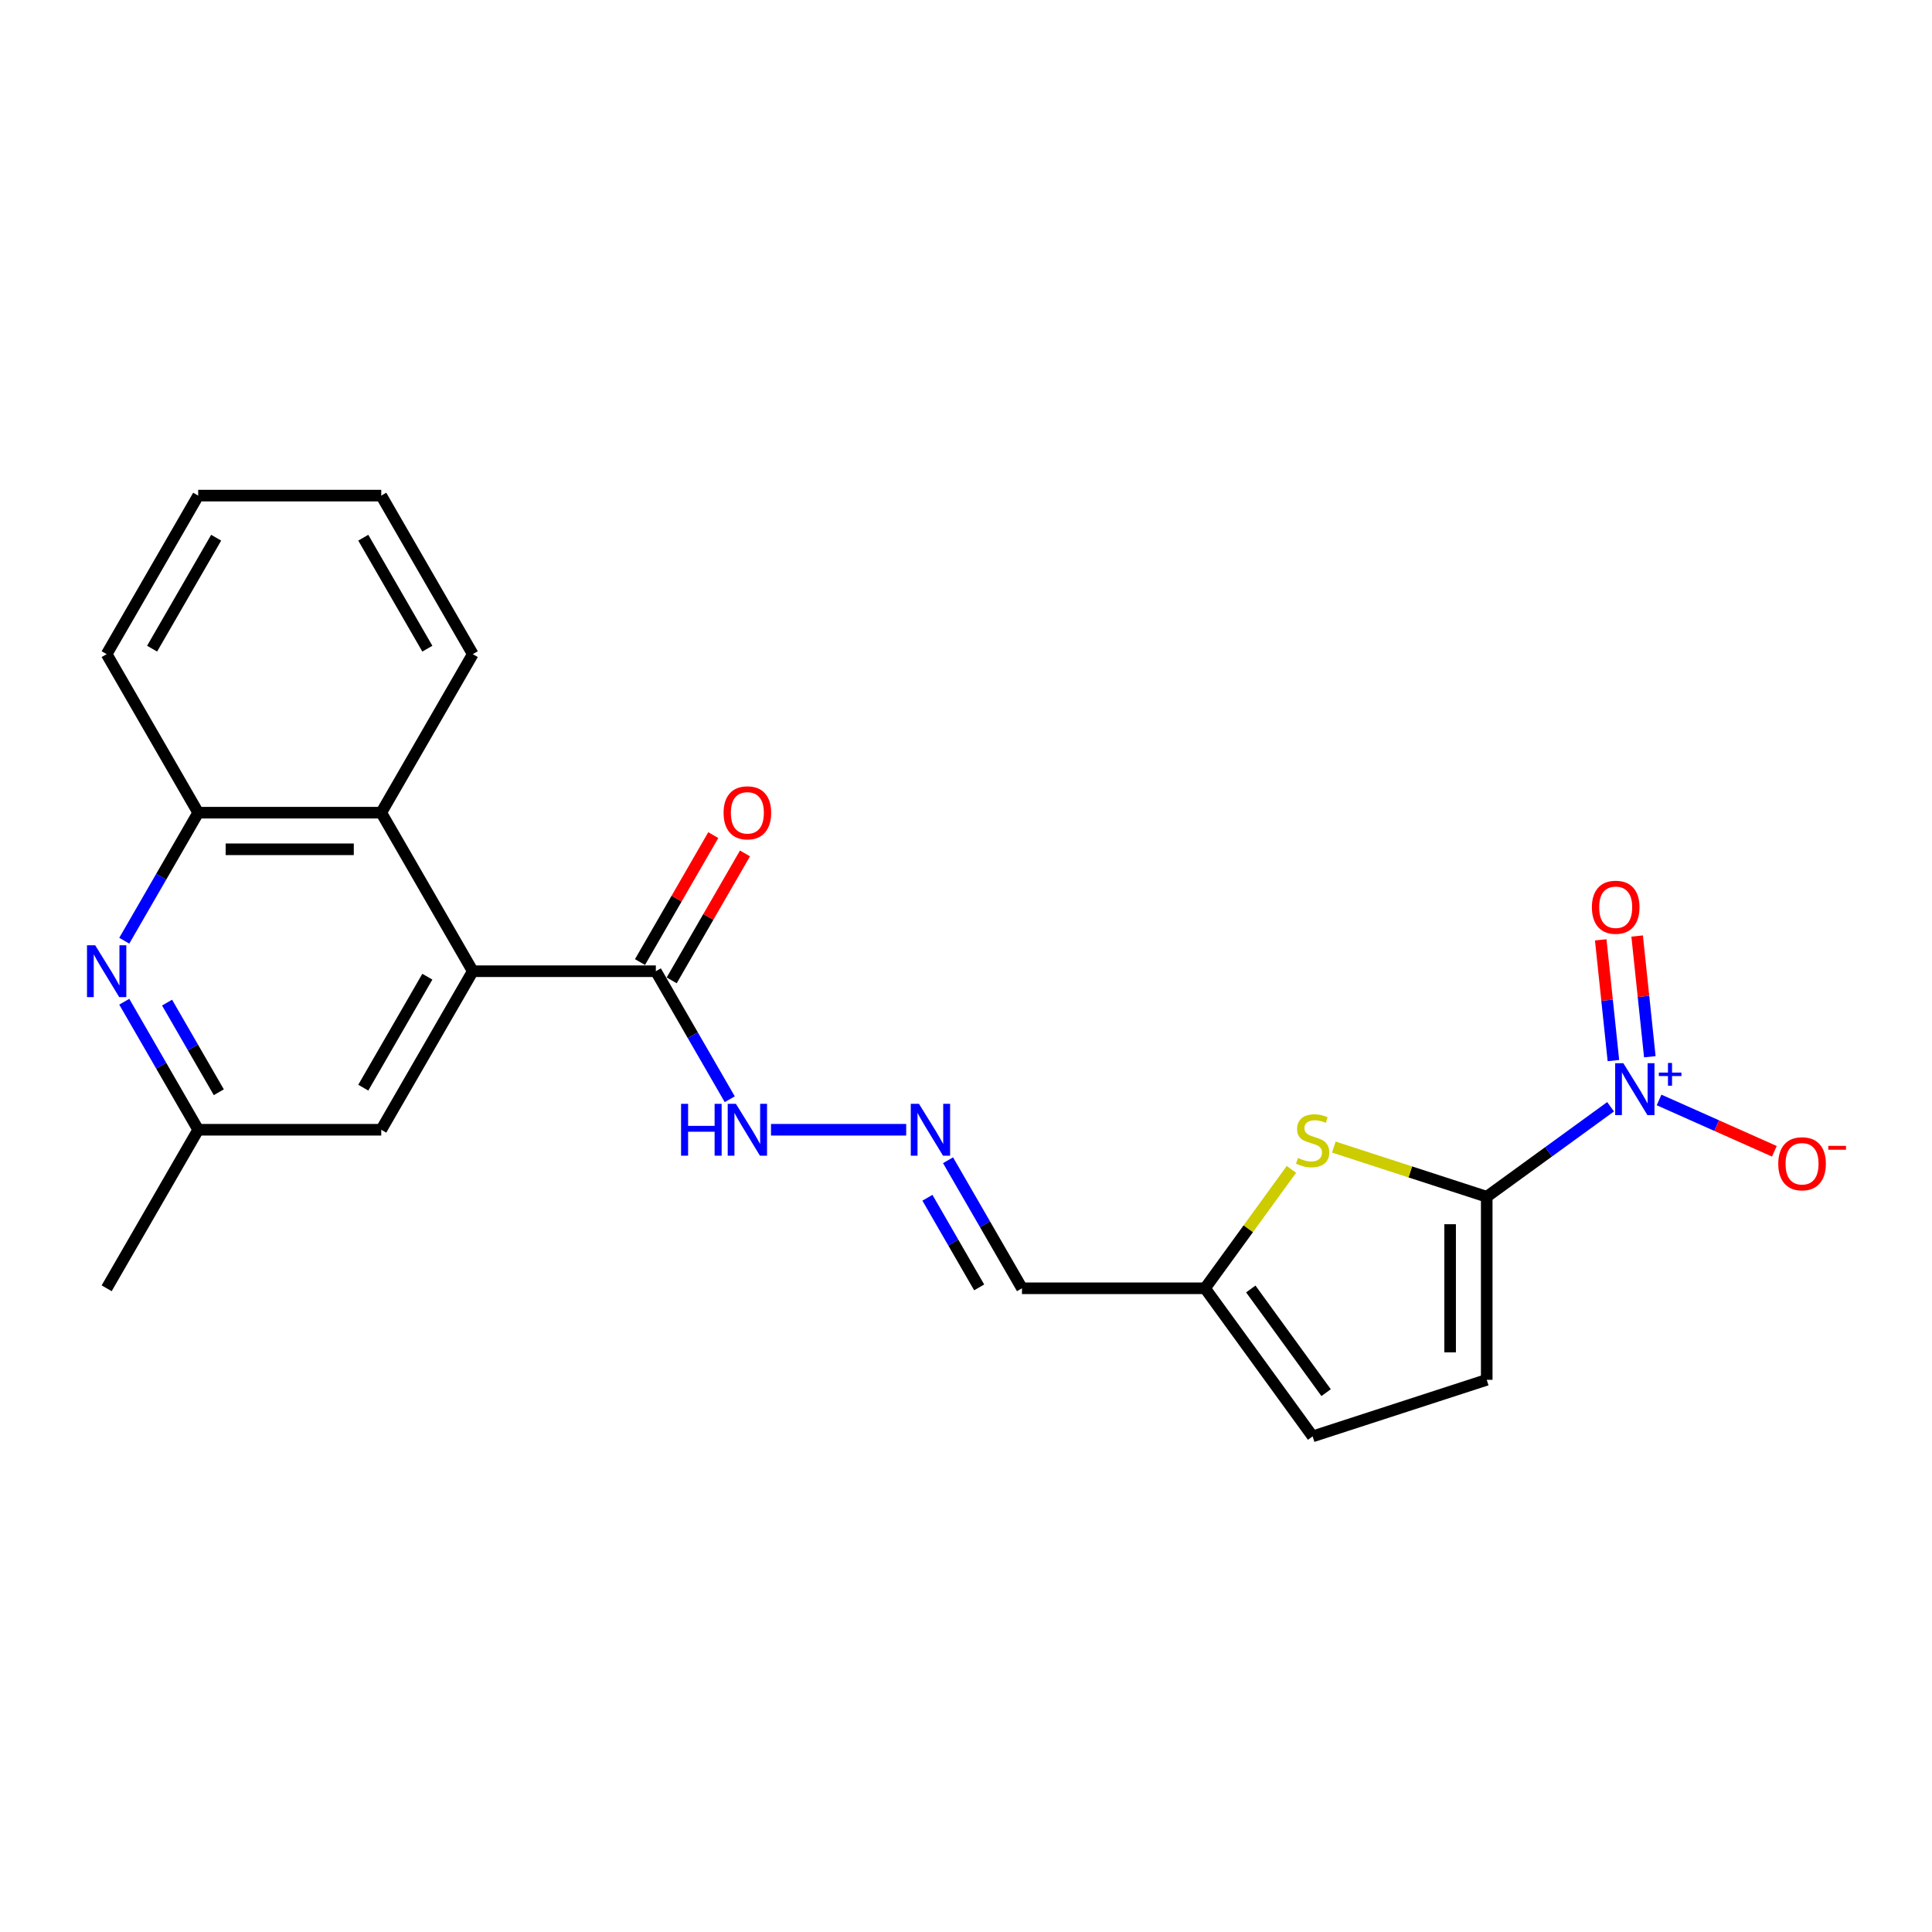 <?xml version='1.0' encoding='iso-8859-1'?>
<svg version='1.1' baseProfile='full'
              xmlns='http://www.w3.org/2000/svg'
                      xmlns:rdkit='http://www.rdkit.org/xml'
                      xmlns:xlink='http://www.w3.org/1999/xlink'
                  xml:space='preserve'
width='1000px' height='1000px' viewBox='0 0 1000 1000'>
<!-- END OF HEADER -->
<rect style='opacity:1.0;fill:#FFFFFF;stroke:none' width='1000' height='1000' x='0' y='0'> </rect>
<path class='bond-0' d='M 769.528,619.44 L 801.584,596.151' style='fill:none;fill-rule:evenodd;stroke:#000000;stroke-width:6px;stroke-linecap:butt;stroke-linejoin:miter;stroke-opacity:1' />
<path class='bond-0' d='M 801.584,596.151 L 833.639,572.861' style='fill:none;fill-rule:evenodd;stroke:#0000FF;stroke-width:6px;stroke-linecap:butt;stroke-linejoin:miter;stroke-opacity:1' />
<path class='bond-1' d='M 769.528,619.44 L 729.957,606.583' style='fill:none;fill-rule:evenodd;stroke:#000000;stroke-width:6px;stroke-linecap:butt;stroke-linejoin:miter;stroke-opacity:1' />
<path class='bond-1' d='M 729.957,606.583 L 690.386,593.725' style='fill:none;fill-rule:evenodd;stroke:#CCCC00;stroke-width:6px;stroke-linecap:butt;stroke-linejoin:miter;stroke-opacity:1' />
<path class='bond-5' d='M 769.528,619.44 L 769.528,714.192' style='fill:none;fill-rule:evenodd;stroke:#000000;stroke-width:6px;stroke-linecap:butt;stroke-linejoin:miter;stroke-opacity:1' />
<path class='bond-5' d='M 750.578,633.653 L 750.578,699.98' style='fill:none;fill-rule:evenodd;stroke:#000000;stroke-width:6px;stroke-linecap:butt;stroke-linejoin:miter;stroke-opacity:1' />
<path class='bond-11' d='M 858.73,569.332 L 888.565,582.616' style='fill:none;fill-rule:evenodd;stroke:#0000FF;stroke-width:6px;stroke-linecap:butt;stroke-linejoin:miter;stroke-opacity:1' />
<path class='bond-11' d='M 888.565,582.616 L 918.401,595.9' style='fill:none;fill-rule:evenodd;stroke:#FF0000;stroke-width:6px;stroke-linecap:butt;stroke-linejoin:miter;stroke-opacity:1' />
<path class='bond-12' d='M 853.948,546.97 L 850.665,515.725' style='fill:none;fill-rule:evenodd;stroke:#0000FF;stroke-width:6px;stroke-linecap:butt;stroke-linejoin:miter;stroke-opacity:1' />
<path class='bond-12' d='M 850.665,515.725 L 847.381,484.48' style='fill:none;fill-rule:evenodd;stroke:#FF0000;stroke-width:6px;stroke-linecap:butt;stroke-linejoin:miter;stroke-opacity:1' />
<path class='bond-12' d='M 835.102,548.951 L 831.818,517.706' style='fill:none;fill-rule:evenodd;stroke:#0000FF;stroke-width:6px;stroke-linecap:butt;stroke-linejoin:miter;stroke-opacity:1' />
<path class='bond-12' d='M 831.818,517.706 L 828.534,486.461' style='fill:none;fill-rule:evenodd;stroke:#FF0000;stroke-width:6px;stroke-linecap:butt;stroke-linejoin:miter;stroke-opacity:1' />
<path class='bond-8' d='M 668.441,605.262 L 646.08,636.039' style='fill:none;fill-rule:evenodd;stroke:#CCCC00;stroke-width:6px;stroke-linecap:butt;stroke-linejoin:miter;stroke-opacity:1' />
<path class='bond-8' d='M 646.08,636.039 L 623.72,666.816' style='fill:none;fill-rule:evenodd;stroke:#000000;stroke-width:6px;stroke-linecap:butt;stroke-linejoin:miter;stroke-opacity:1' />
<path class='bond-2' d='M 244.711,502.701 L 339.463,502.701' style='fill:none;fill-rule:evenodd;stroke:#000000;stroke-width:6px;stroke-linecap:butt;stroke-linejoin:miter;stroke-opacity:1' />
<path class='bond-6' d='M 244.711,502.701 L 197.335,420.643' style='fill:none;fill-rule:evenodd;stroke:#000000;stroke-width:6px;stroke-linecap:butt;stroke-linejoin:miter;stroke-opacity:1' />
<path class='bond-13' d='M 244.711,502.701 L 197.335,584.759' style='fill:none;fill-rule:evenodd;stroke:#000000;stroke-width:6px;stroke-linecap:butt;stroke-linejoin:miter;stroke-opacity:1' />
<path class='bond-13' d='M 221.193,505.534 L 188.03,562.975' style='fill:none;fill-rule:evenodd;stroke:#000000;stroke-width:6px;stroke-linecap:butt;stroke-linejoin:miter;stroke-opacity:1' />
<path class='bond-3' d='M 64.321,518.487 L 83.452,551.623' style='fill:none;fill-rule:evenodd;stroke:#0000FF;stroke-width:6px;stroke-linecap:butt;stroke-linejoin:miter;stroke-opacity:1' />
<path class='bond-3' d='M 83.452,551.623 L 102.583,584.759' style='fill:none;fill-rule:evenodd;stroke:#000000;stroke-width:6px;stroke-linecap:butt;stroke-linejoin:miter;stroke-opacity:1' />
<path class='bond-3' d='M 86.472,518.952 L 99.863,542.147' style='fill:none;fill-rule:evenodd;stroke:#0000FF;stroke-width:6px;stroke-linecap:butt;stroke-linejoin:miter;stroke-opacity:1' />
<path class='bond-3' d='M 99.863,542.147 L 113.255,565.343' style='fill:none;fill-rule:evenodd;stroke:#000000;stroke-width:6px;stroke-linecap:butt;stroke-linejoin:miter;stroke-opacity:1' />
<path class='bond-24' d='M 64.321,486.915 L 83.452,453.779' style='fill:none;fill-rule:evenodd;stroke:#0000FF;stroke-width:6px;stroke-linecap:butt;stroke-linejoin:miter;stroke-opacity:1' />
<path class='bond-24' d='M 83.452,453.779 L 102.583,420.643' style='fill:none;fill-rule:evenodd;stroke:#000000;stroke-width:6px;stroke-linecap:butt;stroke-linejoin:miter;stroke-opacity:1' />
<path class='bond-4' d='M 339.463,502.701 L 358.594,535.837' style='fill:none;fill-rule:evenodd;stroke:#000000;stroke-width:6px;stroke-linecap:butt;stroke-linejoin:miter;stroke-opacity:1' />
<path class='bond-4' d='M 358.594,535.837 L 377.725,568.973' style='fill:none;fill-rule:evenodd;stroke:#0000FF;stroke-width:6px;stroke-linecap:butt;stroke-linejoin:miter;stroke-opacity:1' />
<path class='bond-17' d='M 347.669,507.438 L 366.636,474.587' style='fill:none;fill-rule:evenodd;stroke:#000000;stroke-width:6px;stroke-linecap:butt;stroke-linejoin:miter;stroke-opacity:1' />
<path class='bond-17' d='M 366.636,474.587 L 385.603,441.735' style='fill:none;fill-rule:evenodd;stroke:#FF0000;stroke-width:6px;stroke-linecap:butt;stroke-linejoin:miter;stroke-opacity:1' />
<path class='bond-17' d='M 331.257,497.963 L 350.224,465.111' style='fill:none;fill-rule:evenodd;stroke:#000000;stroke-width:6px;stroke-linecap:butt;stroke-linejoin:miter;stroke-opacity:1' />
<path class='bond-17' d='M 350.224,465.111 L 369.191,432.26' style='fill:none;fill-rule:evenodd;stroke:#FF0000;stroke-width:6px;stroke-linecap:butt;stroke-linejoin:miter;stroke-opacity:1' />
<path class='bond-10' d='M 769.528,714.192 L 679.414,743.472' style='fill:none;fill-rule:evenodd;stroke:#000000;stroke-width:6px;stroke-linecap:butt;stroke-linejoin:miter;stroke-opacity:1' />
<path class='bond-7' d='M 197.335,420.643 L 102.583,420.643' style='fill:none;fill-rule:evenodd;stroke:#000000;stroke-width:6px;stroke-linecap:butt;stroke-linejoin:miter;stroke-opacity:1' />
<path class='bond-7' d='M 183.122,439.593 L 116.796,439.593' style='fill:none;fill-rule:evenodd;stroke:#000000;stroke-width:6px;stroke-linecap:butt;stroke-linejoin:miter;stroke-opacity:1' />
<path class='bond-18' d='M 197.335,420.643 L 244.711,338.585' style='fill:none;fill-rule:evenodd;stroke:#000000;stroke-width:6px;stroke-linecap:butt;stroke-linejoin:miter;stroke-opacity:1' />
<path class='bond-19' d='M 102.583,420.643 L 55.207,338.585' style='fill:none;fill-rule:evenodd;stroke:#000000;stroke-width:6px;stroke-linecap:butt;stroke-linejoin:miter;stroke-opacity:1' />
<path class='bond-14' d='M 623.72,666.816 L 528.968,666.816' style='fill:none;fill-rule:evenodd;stroke:#000000;stroke-width:6px;stroke-linecap:butt;stroke-linejoin:miter;stroke-opacity:1' />
<path class='bond-23' d='M 623.72,666.816 L 679.414,743.472' style='fill:none;fill-rule:evenodd;stroke:#000000;stroke-width:6px;stroke-linecap:butt;stroke-linejoin:miter;stroke-opacity:1' />
<path class='bond-23' d='M 647.405,667.176 L 686.391,720.835' style='fill:none;fill-rule:evenodd;stroke:#000000;stroke-width:6px;stroke-linecap:butt;stroke-linejoin:miter;stroke-opacity:1' />
<path class='bond-9' d='M 490.705,600.544 L 509.836,633.68' style='fill:none;fill-rule:evenodd;stroke:#0000FF;stroke-width:6px;stroke-linecap:butt;stroke-linejoin:miter;stroke-opacity:1' />
<path class='bond-9' d='M 509.836,633.68 L 528.968,666.816' style='fill:none;fill-rule:evenodd;stroke:#000000;stroke-width:6px;stroke-linecap:butt;stroke-linejoin:miter;stroke-opacity:1' />
<path class='bond-9' d='M 480.033,619.96 L 493.425,643.156' style='fill:none;fill-rule:evenodd;stroke:#0000FF;stroke-width:6px;stroke-linecap:butt;stroke-linejoin:miter;stroke-opacity:1' />
<path class='bond-9' d='M 493.425,643.156 L 506.817,666.351' style='fill:none;fill-rule:evenodd;stroke:#000000;stroke-width:6px;stroke-linecap:butt;stroke-linejoin:miter;stroke-opacity:1' />
<path class='bond-16' d='M 469.046,584.759 L 399.071,584.759' style='fill:none;fill-rule:evenodd;stroke:#0000FF;stroke-width:6px;stroke-linecap:butt;stroke-linejoin:miter;stroke-opacity:1' />
<path class='bond-15' d='M 197.335,584.759 L 102.583,584.759' style='fill:none;fill-rule:evenodd;stroke:#000000;stroke-width:6px;stroke-linecap:butt;stroke-linejoin:miter;stroke-opacity:1' />
<path class='bond-20' d='M 102.583,584.759 L 55.207,666.816' style='fill:none;fill-rule:evenodd;stroke:#000000;stroke-width:6px;stroke-linecap:butt;stroke-linejoin:miter;stroke-opacity:1' />
<path class='bond-21' d='M 244.711,338.585 L 197.335,256.528' style='fill:none;fill-rule:evenodd;stroke:#000000;stroke-width:6px;stroke-linecap:butt;stroke-linejoin:miter;stroke-opacity:1' />
<path class='bond-21' d='M 221.193,335.752 L 188.03,278.311' style='fill:none;fill-rule:evenodd;stroke:#000000;stroke-width:6px;stroke-linecap:butt;stroke-linejoin:miter;stroke-opacity:1' />
<path class='bond-25' d='M 55.207,338.585 L 102.583,256.528' style='fill:none;fill-rule:evenodd;stroke:#000000;stroke-width:6px;stroke-linecap:butt;stroke-linejoin:miter;stroke-opacity:1' />
<path class='bond-25' d='M 78.725,335.752 L 111.888,278.311' style='fill:none;fill-rule:evenodd;stroke:#000000;stroke-width:6px;stroke-linecap:butt;stroke-linejoin:miter;stroke-opacity:1' />
<path class='bond-22' d='M 197.335,256.528 L 102.583,256.528' style='fill:none;fill-rule:evenodd;stroke:#000000;stroke-width:6px;stroke-linecap:butt;stroke-linejoin:miter;stroke-opacity:1' />
<path  class='atom-1' d='M 840.253 550.329
L 849.046 564.542
Q 849.918 565.945, 851.32 568.484
Q 852.722 571.023, 852.798 571.175
L 852.798 550.329
L 856.361 550.329
L 856.361 577.163
L 852.684 577.163
L 843.247 561.624
Q 842.148 559.805, 840.973 557.72
Q 839.836 555.636, 839.495 554.991
L 839.495 577.163
L 836.008 577.163
L 836.008 550.329
L 840.253 550.329
' fill='#0000FF'/>
<path  class='atom-1' d='M 858.612 555.166
L 863.34 555.166
L 863.34 550.188
L 865.441 550.188
L 865.441 555.166
L 870.294 555.166
L 870.294 556.967
L 865.441 556.967
L 865.441 561.97
L 863.34 561.97
L 863.34 556.967
L 858.612 556.967
L 858.612 555.166
' fill='#0000FF'/>
<path  class='atom-2' d='M 671.833 599.37
Q 672.137 599.484, 673.387 600.014
Q 674.638 600.545, 676.003 600.886
Q 677.405 601.189, 678.769 601.189
Q 681.309 601.189, 682.787 599.977
Q 684.265 598.726, 684.265 596.566
Q 684.265 595.087, 683.507 594.178
Q 682.787 593.268, 681.65 592.775
Q 680.513 592.283, 678.618 591.714
Q 676.23 590.994, 674.79 590.312
Q 673.387 589.63, 672.364 588.189
Q 671.379 586.749, 671.379 584.324
Q 671.379 580.95, 673.653 578.866
Q 675.965 576.781, 680.513 576.781
Q 683.621 576.781, 687.145 578.259
L 686.274 581.178
Q 683.052 579.851, 680.626 579.851
Q 678.011 579.851, 676.571 580.95
Q 675.131 582.012, 675.169 583.869
Q 675.169 585.309, 675.889 586.181
Q 676.647 587.052, 677.708 587.545
Q 678.807 588.038, 680.626 588.606
Q 683.052 589.364, 684.492 590.122
Q 685.933 590.88, 686.956 592.434
Q 688.017 593.95, 688.017 596.566
Q 688.017 600.28, 685.516 602.289
Q 683.052 604.259, 678.921 604.259
Q 676.533 604.259, 674.714 603.729
Q 672.933 603.236, 670.81 602.364
L 671.833 599.37
' fill='#CCCC00'/>
<path  class='atom-4' d='M 49.275 489.284
L 58.068 503.497
Q 58.94 504.899, 60.342 507.438
Q 61.745 509.978, 61.821 510.129
L 61.821 489.284
L 65.383 489.284
L 65.383 516.118
L 61.707 516.118
L 52.27 500.578
Q 51.17 498.759, 49.995 496.675
Q 48.858 494.59, 48.517 493.946
L 48.517 516.118
L 45.03 516.118
L 45.03 489.284
L 49.275 489.284
' fill='#0000FF'/>
<path  class='atom-10' d='M 475.66 571.342
L 484.453 585.555
Q 485.325 586.957, 486.727 589.496
Q 488.129 592.036, 488.205 592.187
L 488.205 571.342
L 491.768 571.342
L 491.768 598.176
L 488.091 598.176
L 478.654 582.636
Q 477.555 580.817, 476.38 578.732
Q 475.243 576.648, 474.902 576.004
L 474.902 598.176
L 471.415 598.176
L 471.415 571.342
L 475.66 571.342
' fill='#0000FF'/>
<path  class='atom-12' d='M 920.427 602.361
Q 920.427 595.918, 923.611 592.318
Q 926.794 588.717, 932.745 588.717
Q 938.695 588.717, 941.879 592.318
Q 945.062 595.918, 945.062 602.361
Q 945.062 608.88, 941.841 612.595
Q 938.619 616.271, 932.745 616.271
Q 926.832 616.271, 923.611 612.595
Q 920.427 608.918, 920.427 602.361
M 932.745 613.239
Q 936.838 613.239, 939.036 610.51
Q 941.272 607.743, 941.272 602.361
Q 941.272 597.093, 939.036 594.44
Q 936.838 591.749, 932.745 591.749
Q 928.651 591.749, 926.415 594.402
Q 924.217 597.055, 924.217 602.361
Q 924.217 607.781, 926.415 610.51
Q 928.651 613.239, 932.745 613.239
' fill='#FF0000'/>
<path  class='atom-12' d='M 946.313 593.097
L 955.494 593.097
L 955.494 595.098
L 946.313 595.098
L 946.313 593.097
' fill='#FF0000'/>
<path  class='atom-13' d='M 823.962 469.589
Q 823.962 463.146, 827.146 459.545
Q 830.33 455.945, 836.28 455.945
Q 842.23 455.945, 845.414 459.545
Q 848.598 463.146, 848.598 469.589
Q 848.598 476.108, 845.376 479.822
Q 842.155 483.499, 836.28 483.499
Q 830.367 483.499, 827.146 479.822
Q 823.962 476.146, 823.962 469.589
M 836.28 480.467
Q 840.373 480.467, 842.572 477.738
Q 844.808 474.971, 844.808 469.589
Q 844.808 464.321, 842.572 461.668
Q 840.373 458.977, 836.28 458.977
Q 832.187 458.977, 829.951 461.63
Q 827.752 464.283, 827.752 469.589
Q 827.752 475.009, 829.951 477.738
Q 832.187 480.467, 836.28 480.467
' fill='#FF0000'/>
<path  class='atom-17' d='M 352.52 571.342
L 356.159 571.342
L 356.159 582.75
L 369.879 582.75
L 369.879 571.342
L 373.517 571.342
L 373.517 598.176
L 369.879 598.176
L 369.879 585.782
L 356.159 585.782
L 356.159 598.176
L 352.52 598.176
L 352.52 571.342
' fill='#0000FF'/>
<path  class='atom-17' d='M 380.908 571.342
L 389.701 585.555
Q 390.573 586.957, 391.975 589.496
Q 393.377 592.036, 393.453 592.187
L 393.453 571.342
L 397.016 571.342
L 397.016 598.176
L 393.339 598.176
L 383.902 582.636
Q 382.803 580.817, 381.628 578.732
Q 380.491 576.648, 380.15 576.004
L 380.15 598.176
L 376.663 598.176
L 376.663 571.342
L 380.908 571.342
' fill='#0000FF'/>
<path  class='atom-18' d='M 374.522 420.719
Q 374.522 414.276, 377.705 410.675
Q 380.889 407.075, 386.839 407.075
Q 392.79 407.075, 395.973 410.675
Q 399.157 414.276, 399.157 420.719
Q 399.157 427.238, 395.936 430.952
Q 392.714 434.628, 386.839 434.628
Q 380.927 434.628, 377.705 430.952
Q 374.522 427.276, 374.522 420.719
M 386.839 431.596
Q 390.933 431.596, 393.131 428.868
Q 395.367 426.101, 395.367 420.719
Q 395.367 415.451, 393.131 412.798
Q 390.933 410.107, 386.839 410.107
Q 382.746 410.107, 380.51 412.76
Q 378.312 415.413, 378.312 420.719
Q 378.312 426.139, 380.51 428.868
Q 382.746 431.596, 386.839 431.596
' fill='#FF0000'/>
</svg>
